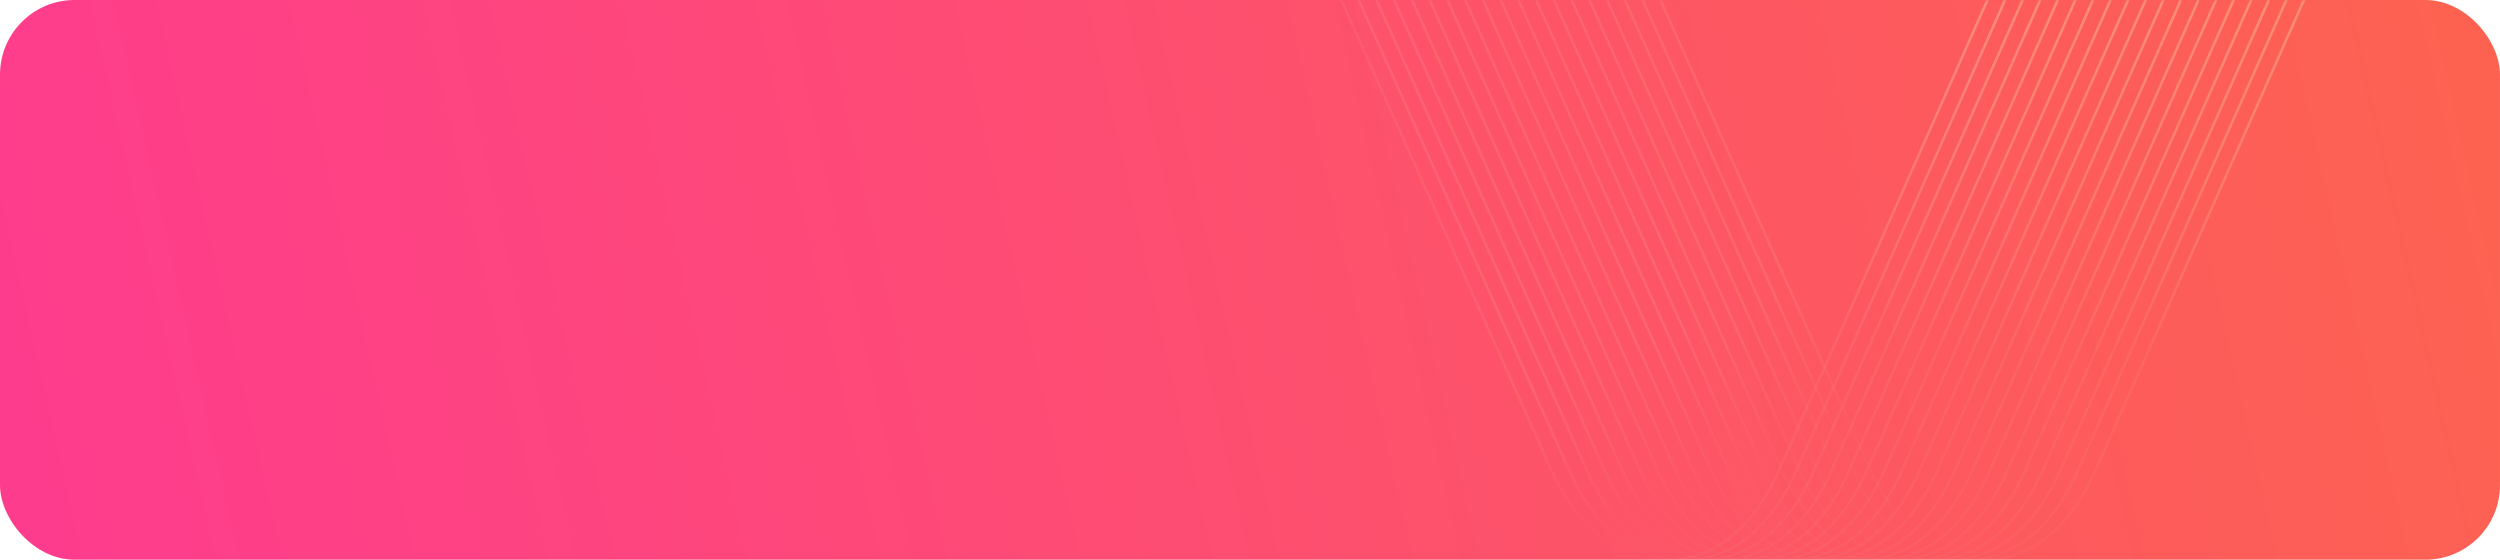 <?xml version="1.0" encoding="UTF-8"?>
<svg width="670px" height="150px" viewBox="0 0 670 150" version="1.1" xmlns="http://www.w3.org/2000/svg" xmlns:xlink="http://www.w3.org/1999/xlink">
    <title>线条</title>
    <defs>
        <linearGradient x1="100%" y1="47.494%" x2="2.07733136e-14%" y2="52.506%" id="linearGradient-1">
            <stop stop-color="#FD6251" offset="0%"></stop>
            <stop stop-color="#FE3C8D" offset="100%"></stop>
        </linearGradient>
        <rect id="path-2" x="0" y="0" width="670" height="150" rx="20"></rect>
        <linearGradient x1="50%" y1="0%" x2="50%" y2="100%" id="linearGradient-4">
            <stop stop-color="#F5C39D" offset="0%"></stop>
            <stop stop-color="#F9C7A0" stop-opacity="0.196" offset="64.531%"></stop>
            <stop stop-color="#FAC7A1" stop-opacity="0.096" offset="100%"></stop>
        </linearGradient>
        <path d="M71.536,158 L0,0 L216.176,0 L156.613,134.078 C149.374,150.267 138.245,158 127.091,158 C122.098,158 120.686,158 122.855,158 L71.536,158 Z" id="path-5"></path>
        <linearGradient x1="85.115%" y1="11.601%" x2="50%" y2="88.399%" id="linearGradient-7">
            <stop stop-color="#F5C39D" stop-opacity="0.2" offset="0%"></stop>
            <stop stop-color="#F9C7A0" stop-opacity="0.2" offset="71.944%"></stop>
            <stop stop-color="#FAC7A1" stop-opacity="0.04" offset="100%"></stop>
        </linearGradient>
    </defs>
    <g id="页面-2" stroke="none" stroke-width="1" fill="none" fill-rule="evenodd">
        <g id="阅读器-解锁页面-充值弹框" transform="translate(-40, -786)">
            <g id="编组-7" transform="translate(40, 786)">
                <mask id="mask-3" fill="white">
                    <use xlink:href="#path-2"></use>
                </mask>
                <use id="蒙版" fill="url(#linearGradient-1)" xlink:href="#path-2"></use>
                <g id="线条" mask="url(#mask-3)">
                    <g transform="translate(320, -8)">
                        <path d="M296.289,0 L236.869,134.078 C229.695,150.267 218.666,158 207.612,158 C202.664,158 201.265,158 203.414,158 M301,0 L241.581,134.078 C234.406,150.267 223.377,158 212.324,158 C207.375,158 205.976,158 208.125,158 M291.576,0 L232.157,134.078 C224.982,150.267 213.954,158 202.9,158 C197.951,158 196.552,158 198.701,158 M286.864,0 L227.444,134.078 C220.27,150.267 209.241,158 198.187,158 C193.239,158 191.839,158 193.989,158 M282.151,0 L222.732,134.078 C215.557,150.267 204.528,158 193.474,158 C188.526,158 187.127,158 189.276,158 M277.438,0 L218.019,134.078 C210.845,150.267 199.816,158 188.762,158 C183.814,158 182.414,158 184.564,158 M272.726,0 L213.306,134.078 C206.132,150.267 195.103,158 184.049,158 C179.101,158 177.702,158 179.851,158 M268.013,0 L208.594,134.078 C201.419,150.267 190.391,158 179.337,158 C174.388,158 172.989,158 175.138,158 M263.301,0 L203.881,134.078 C196.707,150.267 185.678,158 174.624,158 C169.676,158 168.276,158 170.426,158 M258.588,0 L199.169,134.078 C191.994,150.267 180.965,158 169.911,158 C164.963,158 163.564,158 165.713,158 M253.875,0 L194.456,134.078 C187.282,150.267 176.253,158 165.199,158 C160.251,158 158.851,158 161.001,158 M249.163,0 L189.743,134.078 C182.569,150.267 171.54,158 160.486,158 C155.538,158 154.139,158 156.288,158 M244.45,0 L185.031,134.078 C177.856,150.267 166.828,158 155.774,158 C150.825,158 149.426,158 151.575,158 M239.738,0 L180.318,134.078 C173.144,150.267 162.115,158 151.061,158 C146.113,158 144.713,158 146.863,158 M235.025,0 L175.606,134.078 C168.431,150.267 157.402,158 146.348,158 C141.4,158 140.001,158 142.15,158 M230.312,0 L170.893,134.078 C163.719,150.267 152.69,158 141.636,158 C136.688,158 135.288,158 137.438,158 M225.6,0 L166.18,134.078 C159.006,150.267 147.977,158 136.923,158 C131.975,158 130.576,158 132.725,158 M220.887,0 L161.468,134.078 C154.294,150.267 143.265,158 132.211,158 C127.263,158 125.863,158 128.012,158 M216.175,0 L156.755,134.078 C149.581,150.267 138.552,158 127.498,158 C122.55,158 121.151,158 123.3,158" id="形状结合" stroke="url(#linearGradient-4)" stroke-width="0.7" opacity="0.497"></path>
                        <g id="编组-12" stroke="none" stroke-width="1" fill-rule="evenodd">
                            <mask id="mask-6" fill="white">
                                <use xlink:href="#path-5"></use>
                            </mask>
                            <g id="路径备份-85"></g>
                            <path d="M216.114,0 L156.157,134.078 C148.918,150.267 137.789,158 126.635,158 C121.642,158 120.23,158 122.399,158 M211.359,0 L151.402,134.078 C144.163,150.267 133.034,158 121.88,158 C116.887,158 115.475,158 117.644,158 M206.603,0 L146.647,134.078 C139.407,150.267 128.279,158 117.125,158 C112.132,158 110.72,158 112.889,158 M201.848,0 L141.891,134.078 C134.652,150.267 123.523,158 112.37,158 C107.377,158 105.964,158 108.133,158 M197.093,0 L137.136,134.078 C129.897,150.267 118.768,158 107.614,158 C102.621,158 101.209,158 103.378,158 M192.338,0 L132.381,134.078 C125.142,150.267 114.013,158 102.859,158 C97.866,158 96.454,158 98.623,158 M187.582,0 L127.626,134.078 C120.386,150.267 109.258,158 98.104,158 C93.111,158 91.699,158 93.868,158 M182.827,0 L122.87,134.078 C115.631,150.267 104.503,158 93.349,158 C88.356,158 86.944,158 89.112,158 M178.072,0 L118.115,134.078 C110.876,150.267 99.747,158 88.593,158 C83.6,158 82.188,158 84.357,158 M173.317,0 L113.36,134.078 C106.121,150.267 94.992,158 83.838,158 C78.845,158 77.433,158 79.602,158 M168.562,0 L108.605,134.078 C101.365,150.267 90.237,158 79.083,158 C74.09,158 72.678,158 74.847,158 M163.806,0 L103.85,134.078 C96.61,150.267 85.482,158 74.328,158 C69.335,158 67.923,158 70.091,158 M159.051,0 L99.094,134.078 C91.855,150.267 80.726,158 69.572,158 C64.579,158 63.167,158 65.336,158 M154.296,0 L94.339,134.078 C87.1,150.267 75.971,158 64.817,158 C59.824,158 58.412,158 60.581,158 M149.541,0 L89.584,134.078 C82.345,150.267 71.216,158 60.062,158 C55.069,158 53.657,158 55.826,158 M144.785,0 L84.829,134.078 C77.589,150.267 66.461,158 55.307,158 C50.314,158 48.902,158 51.071,158 M140.03,0 L80.073,134.078 C72.834,150.267 61.706,158 50.552,158 C45.559,158 44.147,158 46.315,158 M135.275,0 L75.318,134.078 C68.079,150.267 56.95,158 45.796,158 C40.803,158 39.391,158 41.56,158 M130.518,0 L70.562,134.078 C63.322,150.267 52.194,158 41.04,158 C36.047,158 34.635,158 36.804,158" id="形状结合备份" stroke="url(#linearGradient-7)" stroke-width="0.7" opacity="0.848" mask="url(#mask-6)" transform="translate(125.966, 79) scale(-1, 1) translate(-125.966, -79) "></path>
                        </g>
                    </g>
                </g>
            </g>
        </g>
    </g>
</svg>
